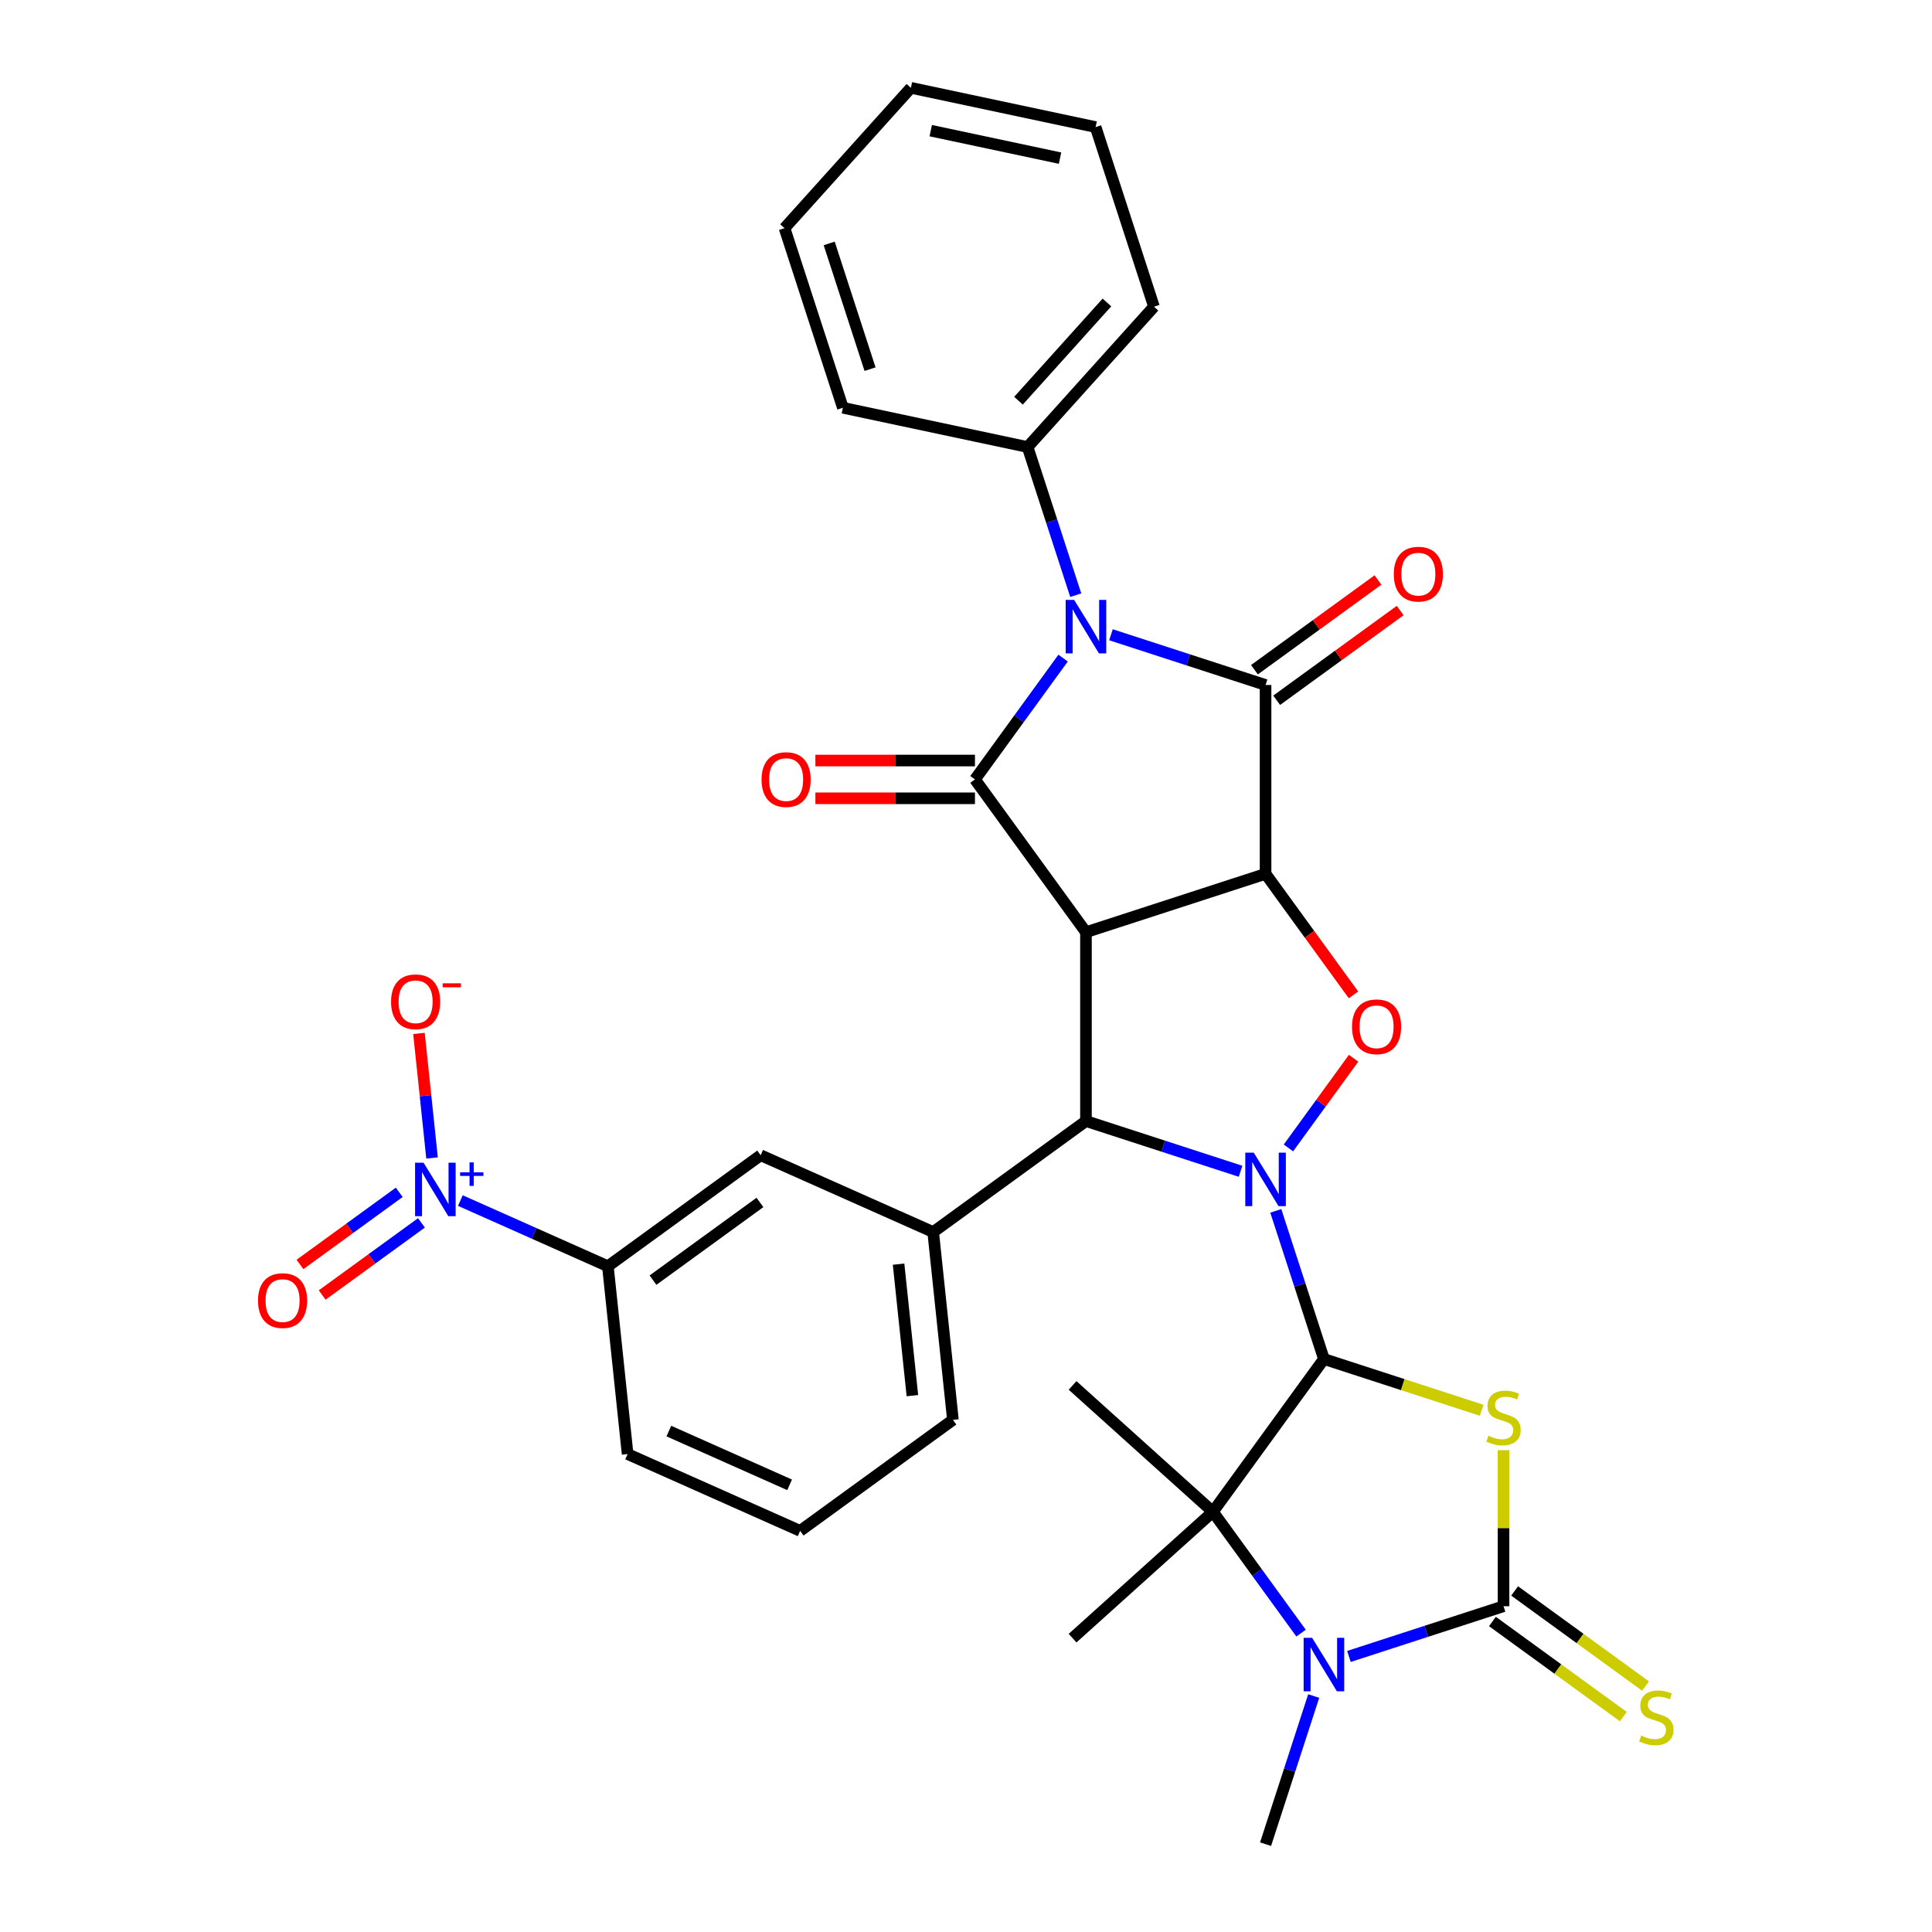 <?xml version='1.0' encoding='iso-8859-1'?>
<svg version='1.1' baseProfile='full'
              xmlns='http://www.w3.org/2000/svg'
                      xmlns:rdkit='http://www.rdkit.org/xml'
                      xmlns:xlink='http://www.w3.org/1999/xlink'
                  xml:space='preserve'
width='1000px' height='1000px' viewBox='0 0 1000 1000'>
<!-- END OF HEADER -->
<rect style='opacity:1.0;fill:#FFFFFF;stroke:none' width='1000' height='1000' x='0' y='0'> </rect>
<path class='bond-0' d='M 660.347,626.743 L 672.804,665.083' style='fill:none;fill-rule:evenodd;stroke:#0000FF;stroke-width:6px;stroke-linecap:butt;stroke-linejoin:miter;stroke-opacity:1' />
<path class='bond-0' d='M 672.804,665.083 L 685.261,703.422' style='fill:none;fill-rule:evenodd;stroke:#000000;stroke-width:6px;stroke-linecap:butt;stroke-linejoin:miter;stroke-opacity:1' />
<path class='bond-8' d='M 642.114,606.254 L 602.103,593.253' style='fill:none;fill-rule:evenodd;stroke:#0000FF;stroke-width:6px;stroke-linecap:butt;stroke-linejoin:miter;stroke-opacity:1' />
<path class='bond-8' d='M 602.103,593.253 L 562.092,580.253' style='fill:none;fill-rule:evenodd;stroke:#000000;stroke-width:6px;stroke-linecap:butt;stroke-linejoin:miter;stroke-opacity:1' />
<path class='bond-9' d='M 666.887,594.174 L 683.753,570.96' style='fill:none;fill-rule:evenodd;stroke:#0000FF;stroke-width:6px;stroke-linecap:butt;stroke-linejoin:miter;stroke-opacity:1' />
<path class='bond-9' d='M 683.753,570.96 L 700.618,547.747' style='fill:none;fill-rule:evenodd;stroke:#FF0000;stroke-width:6px;stroke-linecap:butt;stroke-linejoin:miter;stroke-opacity:1' />
<path class='bond-4' d='M 685.261,703.422 L 726.084,716.686' style='fill:none;fill-rule:evenodd;stroke:#000000;stroke-width:6px;stroke-linecap:butt;stroke-linejoin:miter;stroke-opacity:1' />
<path class='bond-4' d='M 726.084,716.686 L 766.906,729.95' style='fill:none;fill-rule:evenodd;stroke:#CCCC00;stroke-width:6px;stroke-linecap:butt;stroke-linejoin:miter;stroke-opacity:1' />
<path class='bond-11' d='M 685.261,703.422 L 627.807,782.502' style='fill:none;fill-rule:evenodd;stroke:#000000;stroke-width:6px;stroke-linecap:butt;stroke-linejoin:miter;stroke-opacity:1' />
<path class='bond-1' d='M 655.056,452.299 L 677.81,483.619' style='fill:none;fill-rule:evenodd;stroke:#000000;stroke-width:6px;stroke-linecap:butt;stroke-linejoin:miter;stroke-opacity:1' />
<path class='bond-1' d='M 677.81,483.619 L 700.565,514.938' style='fill:none;fill-rule:evenodd;stroke:#FF0000;stroke-width:6px;stroke-linecap:butt;stroke-linejoin:miter;stroke-opacity:1' />
<path class='bond-5' d='M 655.056,452.299 L 655.056,354.551' style='fill:none;fill-rule:evenodd;stroke:#000000;stroke-width:6px;stroke-linecap:butt;stroke-linejoin:miter;stroke-opacity:1' />
<path class='bond-33' d='M 655.056,452.299 L 562.092,482.505' style='fill:none;fill-rule:evenodd;stroke:#000000;stroke-width:6px;stroke-linecap:butt;stroke-linejoin:miter;stroke-opacity:1' />
<path class='bond-2' d='M 562.092,482.505 L 562.092,580.253' style='fill:none;fill-rule:evenodd;stroke:#000000;stroke-width:6px;stroke-linecap:butt;stroke-linejoin:miter;stroke-opacity:1' />
<path class='bond-6' d='M 562.092,482.505 L 504.637,403.425' style='fill:none;fill-rule:evenodd;stroke:#000000;stroke-width:6px;stroke-linecap:butt;stroke-linejoin:miter;stroke-opacity:1' />
<path class='bond-3' d='M 575.034,328.551 L 615.045,341.551' style='fill:none;fill-rule:evenodd;stroke:#0000FF;stroke-width:6px;stroke-linecap:butt;stroke-linejoin:miter;stroke-opacity:1' />
<path class='bond-3' d='M 615.045,341.551 L 655.056,354.551' style='fill:none;fill-rule:evenodd;stroke:#000000;stroke-width:6px;stroke-linecap:butt;stroke-linejoin:miter;stroke-opacity:1' />
<path class='bond-17' d='M 556.801,308.061 L 544.343,269.721' style='fill:none;fill-rule:evenodd;stroke:#0000FF;stroke-width:6px;stroke-linecap:butt;stroke-linejoin:miter;stroke-opacity:1' />
<path class='bond-17' d='M 544.343,269.721 L 531.886,231.382' style='fill:none;fill-rule:evenodd;stroke:#000000;stroke-width:6px;stroke-linecap:butt;stroke-linejoin:miter;stroke-opacity:1' />
<path class='bond-34' d='M 550.26,340.631 L 527.449,372.028' style='fill:none;fill-rule:evenodd;stroke:#0000FF;stroke-width:6px;stroke-linecap:butt;stroke-linejoin:miter;stroke-opacity:1' />
<path class='bond-34' d='M 527.449,372.028 L 504.637,403.425' style='fill:none;fill-rule:evenodd;stroke:#000000;stroke-width:6px;stroke-linecap:butt;stroke-linejoin:miter;stroke-opacity:1' />
<path class='bond-7' d='M 778.225,750.617 L 778.225,790.996' style='fill:none;fill-rule:evenodd;stroke:#CCCC00;stroke-width:6px;stroke-linecap:butt;stroke-linejoin:miter;stroke-opacity:1' />
<path class='bond-7' d='M 778.225,790.996 L 778.225,831.376' style='fill:none;fill-rule:evenodd;stroke:#000000;stroke-width:6px;stroke-linecap:butt;stroke-linejoin:miter;stroke-opacity:1' />
<path class='bond-19' d='M 660.801,362.459 L 692.766,339.236' style='fill:none;fill-rule:evenodd;stroke:#000000;stroke-width:6px;stroke-linecap:butt;stroke-linejoin:miter;stroke-opacity:1' />
<path class='bond-19' d='M 692.766,339.236 L 724.73,316.012' style='fill:none;fill-rule:evenodd;stroke:#FF0000;stroke-width:6px;stroke-linecap:butt;stroke-linejoin:miter;stroke-opacity:1' />
<path class='bond-19' d='M 649.31,346.644 L 681.275,323.42' style='fill:none;fill-rule:evenodd;stroke:#000000;stroke-width:6px;stroke-linecap:butt;stroke-linejoin:miter;stroke-opacity:1' />
<path class='bond-19' d='M 681.275,323.42 L 713.239,300.197' style='fill:none;fill-rule:evenodd;stroke:#FF0000;stroke-width:6px;stroke-linecap:butt;stroke-linejoin:miter;stroke-opacity:1' />
<path class='bond-18' d='M 504.637,393.651 L 463.339,393.651' style='fill:none;fill-rule:evenodd;stroke:#000000;stroke-width:6px;stroke-linecap:butt;stroke-linejoin:miter;stroke-opacity:1' />
<path class='bond-18' d='M 463.339,393.651 L 422.04,393.651' style='fill:none;fill-rule:evenodd;stroke:#FF0000;stroke-width:6px;stroke-linecap:butt;stroke-linejoin:miter;stroke-opacity:1' />
<path class='bond-18' d='M 504.637,413.2 L 463.339,413.2' style='fill:none;fill-rule:evenodd;stroke:#000000;stroke-width:6px;stroke-linecap:butt;stroke-linejoin:miter;stroke-opacity:1' />
<path class='bond-18' d='M 463.339,413.2 L 422.04,413.2' style='fill:none;fill-rule:evenodd;stroke:#FF0000;stroke-width:6px;stroke-linecap:butt;stroke-linejoin:miter;stroke-opacity:1' />
<path class='bond-16' d='M 772.48,839.284 L 806.36,863.899' style='fill:none;fill-rule:evenodd;stroke:#000000;stroke-width:6px;stroke-linecap:butt;stroke-linejoin:miter;stroke-opacity:1' />
<path class='bond-16' d='M 806.36,863.899 L 840.24,888.515' style='fill:none;fill-rule:evenodd;stroke:#CCCC00;stroke-width:6px;stroke-linecap:butt;stroke-linejoin:miter;stroke-opacity:1' />
<path class='bond-16' d='M 783.971,823.468 L 817.851,848.083' style='fill:none;fill-rule:evenodd;stroke:#000000;stroke-width:6px;stroke-linecap:butt;stroke-linejoin:miter;stroke-opacity:1' />
<path class='bond-16' d='M 817.851,848.083 L 851.731,872.699' style='fill:none;fill-rule:evenodd;stroke:#CCCC00;stroke-width:6px;stroke-linecap:butt;stroke-linejoin:miter;stroke-opacity:1' />
<path class='bond-35' d='M 778.225,831.376 L 738.214,844.376' style='fill:none;fill-rule:evenodd;stroke:#000000;stroke-width:6px;stroke-linecap:butt;stroke-linejoin:miter;stroke-opacity:1' />
<path class='bond-35' d='M 738.214,844.376 L 698.203,857.377' style='fill:none;fill-rule:evenodd;stroke:#0000FF;stroke-width:6px;stroke-linecap:butt;stroke-linejoin:miter;stroke-opacity:1' />
<path class='bond-13' d='M 562.092,580.253 L 483.012,637.708' style='fill:none;fill-rule:evenodd;stroke:#000000;stroke-width:6px;stroke-linecap:butt;stroke-linejoin:miter;stroke-opacity:1' />
<path class='bond-10' d='M 673.43,845.297 L 650.618,813.899' style='fill:none;fill-rule:evenodd;stroke:#0000FF;stroke-width:6px;stroke-linecap:butt;stroke-linejoin:miter;stroke-opacity:1' />
<path class='bond-10' d='M 650.618,813.899 L 627.807,782.502' style='fill:none;fill-rule:evenodd;stroke:#000000;stroke-width:6px;stroke-linecap:butt;stroke-linejoin:miter;stroke-opacity:1' />
<path class='bond-22' d='M 679.97,877.867 L 667.513,916.206' style='fill:none;fill-rule:evenodd;stroke:#0000FF;stroke-width:6px;stroke-linecap:butt;stroke-linejoin:miter;stroke-opacity:1' />
<path class='bond-22' d='M 667.513,916.206 L 655.056,954.545' style='fill:none;fill-rule:evenodd;stroke:#000000;stroke-width:6px;stroke-linecap:butt;stroke-linejoin:miter;stroke-opacity:1' />
<path class='bond-23' d='M 627.807,782.502 L 555.166,847.908' style='fill:none;fill-rule:evenodd;stroke:#000000;stroke-width:6px;stroke-linecap:butt;stroke-linejoin:miter;stroke-opacity:1' />
<path class='bond-24' d='M 627.807,782.502 L 555.166,717.096' style='fill:none;fill-rule:evenodd;stroke:#000000;stroke-width:6px;stroke-linecap:butt;stroke-linejoin:miter;stroke-opacity:1' />
<path class='bond-12' d='M 238.28,621.409 L 276.458,638.407' style='fill:none;fill-rule:evenodd;stroke:#0000FF;stroke-width:6px;stroke-linecap:butt;stroke-linejoin:miter;stroke-opacity:1' />
<path class='bond-12' d='M 276.458,638.407 L 314.636,655.405' style='fill:none;fill-rule:evenodd;stroke:#000000;stroke-width:6px;stroke-linecap:butt;stroke-linejoin:miter;stroke-opacity:1' />
<path class='bond-20' d='M 223.627,599.362 L 220.239,567.13' style='fill:none;fill-rule:evenodd;stroke:#0000FF;stroke-width:6px;stroke-linecap:butt;stroke-linejoin:miter;stroke-opacity:1' />
<path class='bond-20' d='M 220.239,567.13 L 216.851,534.897' style='fill:none;fill-rule:evenodd;stroke:#FF0000;stroke-width:6px;stroke-linecap:butt;stroke-linejoin:miter;stroke-opacity:1' />
<path class='bond-21' d='M 206.651,617.142 L 180.958,635.809' style='fill:none;fill-rule:evenodd;stroke:#0000FF;stroke-width:6px;stroke-linecap:butt;stroke-linejoin:miter;stroke-opacity:1' />
<path class='bond-21' d='M 180.958,635.809 L 155.264,654.477' style='fill:none;fill-rule:evenodd;stroke:#FF0000;stroke-width:6px;stroke-linecap:butt;stroke-linejoin:miter;stroke-opacity:1' />
<path class='bond-21' d='M 218.142,632.958 L 192.449,651.625' style='fill:none;fill-rule:evenodd;stroke:#0000FF;stroke-width:6px;stroke-linecap:butt;stroke-linejoin:miter;stroke-opacity:1' />
<path class='bond-21' d='M 192.449,651.625 L 166.755,670.293' style='fill:none;fill-rule:evenodd;stroke:#FF0000;stroke-width:6px;stroke-linecap:butt;stroke-linejoin:miter;stroke-opacity:1' />
<path class='bond-15' d='M 483.012,637.708 L 393.715,597.95' style='fill:none;fill-rule:evenodd;stroke:#000000;stroke-width:6px;stroke-linecap:butt;stroke-linejoin:miter;stroke-opacity:1' />
<path class='bond-25' d='M 483.012,637.708 L 493.23,734.92' style='fill:none;fill-rule:evenodd;stroke:#000000;stroke-width:6px;stroke-linecap:butt;stroke-linejoin:miter;stroke-opacity:1' />
<path class='bond-25' d='M 465.102,654.333 L 472.255,722.382' style='fill:none;fill-rule:evenodd;stroke:#000000;stroke-width:6px;stroke-linecap:butt;stroke-linejoin:miter;stroke-opacity:1' />
<path class='bond-14' d='M 314.636,655.405 L 393.715,597.95' style='fill:none;fill-rule:evenodd;stroke:#000000;stroke-width:6px;stroke-linecap:butt;stroke-linejoin:miter;stroke-opacity:1' />
<path class='bond-14' d='M 337.988,662.602 L 393.344,622.384' style='fill:none;fill-rule:evenodd;stroke:#000000;stroke-width:6px;stroke-linecap:butt;stroke-linejoin:miter;stroke-opacity:1' />
<path class='bond-36' d='M 314.636,655.405 L 324.853,752.617' style='fill:none;fill-rule:evenodd;stroke:#000000;stroke-width:6px;stroke-linecap:butt;stroke-linejoin:miter;stroke-opacity:1' />
<path class='bond-28' d='M 531.886,231.382 L 597.292,158.741' style='fill:none;fill-rule:evenodd;stroke:#000000;stroke-width:6px;stroke-linecap:butt;stroke-linejoin:miter;stroke-opacity:1' />
<path class='bond-28' d='M 527.169,207.405 L 572.953,156.556' style='fill:none;fill-rule:evenodd;stroke:#000000;stroke-width:6px;stroke-linecap:butt;stroke-linejoin:miter;stroke-opacity:1' />
<path class='bond-29' d='M 531.886,231.382 L 436.274,211.059' style='fill:none;fill-rule:evenodd;stroke:#000000;stroke-width:6px;stroke-linecap:butt;stroke-linejoin:miter;stroke-opacity:1' />
<path class='bond-27' d='M 493.23,734.92 L 414.15,792.375' style='fill:none;fill-rule:evenodd;stroke:#000000;stroke-width:6px;stroke-linecap:butt;stroke-linejoin:miter;stroke-opacity:1' />
<path class='bond-26' d='M 324.853,752.617 L 414.15,792.375' style='fill:none;fill-rule:evenodd;stroke:#000000;stroke-width:6px;stroke-linecap:butt;stroke-linejoin:miter;stroke-opacity:1' />
<path class='bond-26' d='M 346.199,740.721 L 408.707,768.552' style='fill:none;fill-rule:evenodd;stroke:#000000;stroke-width:6px;stroke-linecap:butt;stroke-linejoin:miter;stroke-opacity:1' />
<path class='bond-31' d='M 597.292,158.741 L 567.087,65.778' style='fill:none;fill-rule:evenodd;stroke:#000000;stroke-width:6px;stroke-linecap:butt;stroke-linejoin:miter;stroke-opacity:1' />
<path class='bond-30' d='M 436.274,211.059 L 406.069,118.095' style='fill:none;fill-rule:evenodd;stroke:#000000;stroke-width:6px;stroke-linecap:butt;stroke-linejoin:miter;stroke-opacity:1' />
<path class='bond-30' d='M 450.336,191.073 L 429.192,125.999' style='fill:none;fill-rule:evenodd;stroke:#000000;stroke-width:6px;stroke-linecap:butt;stroke-linejoin:miter;stroke-opacity:1' />
<path class='bond-32' d='M 406.069,118.095 L 471.475,45.455' style='fill:none;fill-rule:evenodd;stroke:#000000;stroke-width:6px;stroke-linecap:butt;stroke-linejoin:miter;stroke-opacity:1' />
<path class='bond-37' d='M 567.087,65.778 L 471.475,45.455' style='fill:none;fill-rule:evenodd;stroke:#000000;stroke-width:6px;stroke-linecap:butt;stroke-linejoin:miter;stroke-opacity:1' />
<path class='bond-37' d='M 548.68,81.851 L 481.752,67.625' style='fill:none;fill-rule:evenodd;stroke:#000000;stroke-width:6px;stroke-linecap:butt;stroke-linejoin:miter;stroke-opacity:1' />
<path  class='atom-0' d='M 648.937 596.618
L 658.008 611.28
Q 658.907 612.726, 660.354 615.346
Q 661.8 617.966, 661.879 618.122
L 661.879 596.618
L 665.554 596.618
L 665.554 624.3
L 661.761 624.3
L 652.026 608.269
Q 650.892 606.392, 649.68 604.242
Q 648.507 602.091, 648.155 601.427
L 648.155 624.3
L 644.558 624.3
L 644.558 596.618
L 648.937 596.618
' fill='#0000FF'/>
<path  class='atom-4' d='M 555.973 310.505
L 565.044 325.167
Q 565.943 326.613, 567.39 329.233
Q 568.837 331.853, 568.915 332.009
L 568.915 310.505
L 572.59 310.505
L 572.59 338.187
L 568.797 338.187
L 559.062 322.156
Q 557.928 320.279, 556.716 318.129
Q 555.543 315.979, 555.191 315.314
L 555.191 338.187
L 551.594 338.187
L 551.594 310.505
L 555.973 310.505
' fill='#0000FF'/>
<path  class='atom-5' d='M 770.405 743.129
Q 770.718 743.247, 772.008 743.794
Q 773.299 744.341, 774.706 744.693
Q 776.153 745.006, 777.561 745.006
Q 780.18 745.006, 781.705 743.755
Q 783.23 742.465, 783.23 740.236
Q 783.23 738.711, 782.448 737.773
Q 781.705 736.834, 780.532 736.326
Q 779.359 735.818, 777.404 735.231
Q 774.941 734.488, 773.455 733.785
Q 772.008 733.081, 770.953 731.595
Q 769.936 730.109, 769.936 727.607
Q 769.936 724.127, 772.282 721.977
Q 774.667 719.826, 779.359 719.826
Q 782.565 719.826, 786.201 721.351
L 785.302 724.362
Q 781.979 722.993, 779.476 722.993
Q 776.779 722.993, 775.293 724.127
Q 773.807 725.222, 773.846 727.138
Q 773.846 728.623, 774.589 729.523
Q 775.371 730.422, 776.466 730.93
Q 777.6 731.439, 779.476 732.025
Q 781.979 732.807, 783.464 733.589
Q 784.95 734.371, 786.006 735.974
Q 787.101 737.538, 787.101 740.236
Q 787.101 744.068, 784.52 746.14
Q 781.979 748.173, 777.717 748.173
Q 775.254 748.173, 773.377 747.626
Q 771.539 747.117, 769.35 746.218
L 770.405 743.129
' fill='#CCCC00'/>
<path  class='atom-10' d='M 699.803 531.457
Q 699.803 524.81, 703.088 521.096
Q 706.372 517.381, 712.51 517.381
Q 718.649 517.381, 721.933 521.096
Q 725.218 524.81, 725.218 531.457
Q 725.218 538.182, 721.894 542.014
Q 718.571 545.807, 712.51 545.807
Q 706.411 545.807, 703.088 542.014
Q 699.803 538.221, 699.803 531.457
M 712.51 542.679
Q 716.733 542.679, 719.001 539.864
Q 721.308 537.009, 721.308 531.457
Q 721.308 526.022, 719.001 523.285
Q 716.733 520.509, 712.51 520.509
Q 708.288 520.509, 705.981 523.246
Q 703.713 525.983, 703.713 531.457
Q 703.713 537.048, 705.981 539.864
Q 708.288 542.679, 712.51 542.679
' fill='#FF0000'/>
<path  class='atom-11' d='M 679.142 847.741
L 688.213 862.403
Q 689.113 863.849, 690.559 866.469
Q 692.006 869.089, 692.084 869.245
L 692.084 847.741
L 695.76 847.741
L 695.76 875.423
L 691.967 875.423
L 682.231 859.392
Q 681.097 857.515, 679.885 855.365
Q 678.712 853.215, 678.36 852.55
L 678.36 875.423
L 674.763 875.423
L 674.763 847.741
L 679.142 847.741
' fill='#0000FF'/>
<path  class='atom-13' d='M 219.219 601.806
L 228.29 616.468
Q 229.19 617.915, 230.636 620.535
Q 232.083 623.154, 232.161 623.311
L 232.161 601.806
L 235.837 601.806
L 235.837 629.488
L 232.044 629.488
L 222.308 613.458
Q 221.174 611.581, 219.962 609.43
Q 218.789 607.28, 218.437 606.615
L 218.437 629.488
L 214.84 629.488
L 214.84 601.806
L 219.219 601.806
' fill='#0000FF'/>
<path  class='atom-13' d='M 238.159 606.796
L 243.036 606.796
L 243.036 601.661
L 245.204 601.661
L 245.204 606.796
L 250.21 606.796
L 250.21 608.654
L 245.204 608.654
L 245.204 613.815
L 243.036 613.815
L 243.036 608.654
L 238.159 608.654
L 238.159 606.796
' fill='#0000FF'/>
<path  class='atom-17' d='M 849.485 898.332
Q 849.798 898.449, 851.088 898.997
Q 852.378 899.544, 853.786 899.896
Q 855.233 900.209, 856.64 900.209
Q 859.26 900.209, 860.785 898.957
Q 862.31 897.667, 862.31 895.438
Q 862.31 893.914, 861.528 892.975
Q 860.785 892.037, 859.612 891.529
Q 858.439 891.02, 856.484 890.434
Q 854.021 889.691, 852.535 888.987
Q 851.088 888.283, 850.032 886.798
Q 849.016 885.312, 849.016 882.809
Q 849.016 879.33, 851.362 877.179
Q 853.747 875.029, 858.439 875.029
Q 861.645 875.029, 865.281 876.554
L 864.382 879.564
Q 861.058 878.196, 858.556 878.196
Q 855.858 878.196, 854.372 879.33
Q 852.887 880.424, 852.926 882.34
Q 852.926 883.826, 853.669 884.725
Q 854.451 885.625, 855.545 886.133
Q 856.679 886.641, 858.556 887.228
Q 861.058 888.01, 862.544 888.792
Q 864.03 889.574, 865.086 891.177
Q 866.18 892.741, 866.18 895.438
Q 866.18 899.27, 863.6 901.342
Q 861.058 903.376, 856.797 903.376
Q 854.333 903.376, 852.457 902.828
Q 850.619 902.32, 848.429 901.421
L 849.485 898.332
' fill='#CCCC00'/>
<path  class='atom-19' d='M 394.182 403.504
Q 394.182 396.857, 397.467 393.142
Q 400.751 389.428, 406.889 389.428
Q 413.028 389.428, 416.312 393.142
Q 419.597 396.857, 419.597 403.504
Q 419.597 410.229, 416.273 414.06
Q 412.95 417.853, 406.889 417.853
Q 400.79 417.853, 397.467 414.06
Q 394.182 410.268, 394.182 403.504
M 406.889 414.725
Q 411.112 414.725, 413.38 411.91
Q 415.687 409.056, 415.687 403.504
Q 415.687 398.069, 413.38 395.332
Q 411.112 392.556, 406.889 392.556
Q 402.667 392.556, 400.36 395.293
Q 398.092 398.03, 398.092 403.504
Q 398.092 409.095, 400.36 411.91
Q 402.667 414.725, 406.889 414.725
' fill='#FF0000'/>
<path  class='atom-20' d='M 721.428 297.175
Q 721.428 290.528, 724.712 286.814
Q 727.997 283.099, 734.135 283.099
Q 740.274 283.099, 743.558 286.814
Q 746.843 290.528, 746.843 297.175
Q 746.843 303.9, 743.519 307.732
Q 740.196 311.524, 734.135 311.524
Q 728.036 311.524, 724.712 307.732
Q 721.428 303.939, 721.428 297.175
M 734.135 308.396
Q 738.358 308.396, 740.626 305.581
Q 742.933 302.727, 742.933 297.175
Q 742.933 291.74, 740.626 289.003
Q 738.358 286.227, 734.135 286.227
Q 729.913 286.227, 727.606 288.964
Q 725.338 291.701, 725.338 297.175
Q 725.338 302.766, 727.606 305.581
Q 729.913 308.396, 734.135 308.396
' fill='#FF0000'/>
<path  class='atom-21' d='M 202.414 518.513
Q 202.414 511.866, 205.698 508.152
Q 208.982 504.437, 215.121 504.437
Q 221.26 504.437, 224.544 508.152
Q 227.828 511.866, 227.828 518.513
Q 227.828 525.238, 224.505 529.07
Q 221.181 532.862, 215.121 532.862
Q 209.022 532.862, 205.698 529.07
Q 202.414 525.277, 202.414 518.513
M 215.121 529.734
Q 219.344 529.734, 221.611 526.919
Q 223.918 524.065, 223.918 518.513
Q 223.918 513.078, 221.611 510.341
Q 219.344 507.565, 215.121 507.565
Q 210.898 507.565, 208.591 510.302
Q 206.324 513.039, 206.324 518.513
Q 206.324 524.104, 208.591 526.919
Q 210.898 529.734, 215.121 529.734
' fill='#FF0000'/>
<path  class='atom-21' d='M 229.119 508.956
L 238.589 508.956
L 238.589 511.02
L 229.119 511.02
L 229.119 508.956
' fill='#FF0000'/>
<path  class='atom-22' d='M 133.552 673.18
Q 133.552 666.533, 136.836 662.819
Q 140.12 659.104, 146.259 659.104
Q 152.397 659.104, 155.682 662.819
Q 158.966 666.533, 158.966 673.18
Q 158.966 679.905, 155.643 683.737
Q 152.319 687.529, 146.259 687.529
Q 140.159 687.529, 136.836 683.737
Q 133.552 679.944, 133.552 673.18
M 146.259 684.402
Q 150.481 684.402, 152.749 681.586
Q 155.056 678.732, 155.056 673.18
Q 155.056 667.745, 152.749 665.008
Q 150.481 662.232, 146.259 662.232
Q 142.036 662.232, 139.729 664.969
Q 137.461 667.706, 137.461 673.18
Q 137.461 678.771, 139.729 681.586
Q 142.036 684.402, 146.259 684.402
' fill='#FF0000'/>
</svg>
